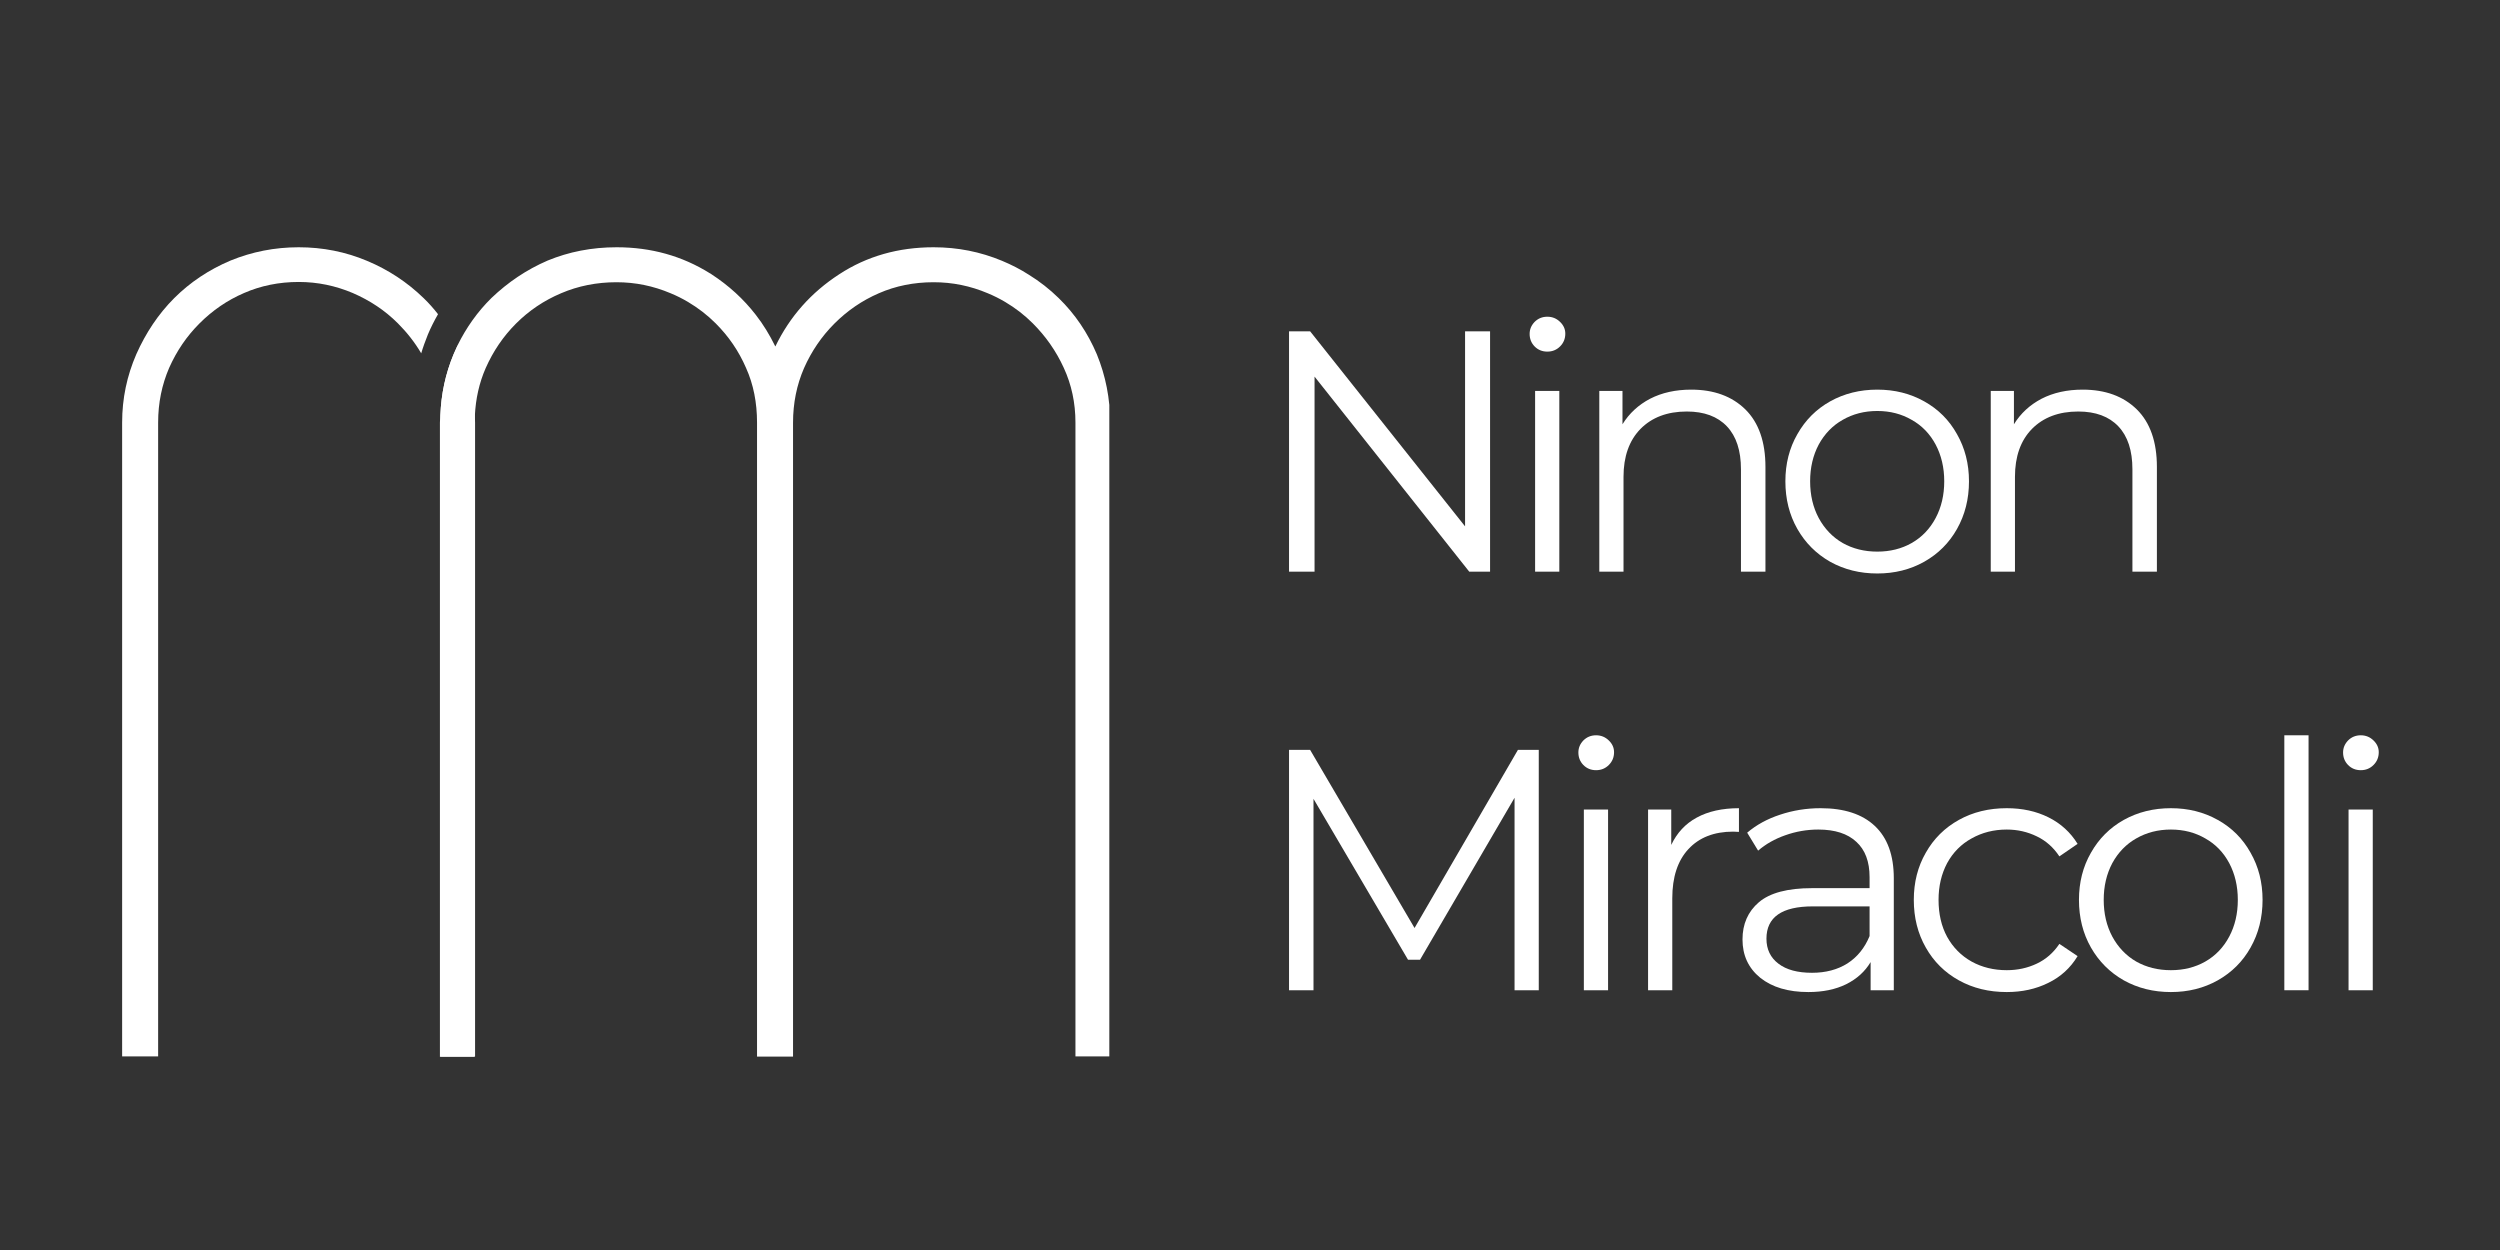 <svg xmlns="http://www.w3.org/2000/svg" xmlns:xlink="http://www.w3.org/1999/xlink" width="200" zoomAndPan="magnify" viewBox="0 0 150 75" height="100" preserveAspectRatio="xMidYMid meet" version="1.0"><rect x="0" y="0" width="150" height="75" fill="#333333" stroke="none"/><defs><g/><clipPath id="b591ab77b7"><path d="M 26 14.836 L 66.559 14.836 L 66.559 63.586 L 26 63.586 Z M 26 14.836 " clip-rule="nonzero"/></clipPath><clipPath id="2dce0dcb31"><path d="M 7.379 14.836 L 29 14.836 L 29 63.586 L 7.379 63.586 Z M 7.379 14.836 " clip-rule="nonzero"/></clipPath></defs><g clip-path="url(#b591ab77b7)"><path fill="#ffffff" d="M 26.422 24.93 C 26.469 23.645 26.73 22.422 27.219 21.25 C 27.293 21.074 27.383 20.887 27.457 20.711 C 27.98 19.652 28.652 18.703 29.488 17.879 C 30.477 16.934 31.586 16.184 32.859 15.633 C 34.133 15.109 35.504 14.836 37 14.836 C 39.07 14.836 40.93 15.359 42.59 16.395 C 42.629 16.406 42.652 16.434 42.691 16.457 C 43.727 17.133 44.613 17.941 45.348 18.891 C 45.797 19.465 46.184 20.102 46.52 20.789 C 47.395 18.977 48.68 17.543 50.352 16.457 C 52.012 15.371 53.906 14.836 56.016 14.836 C 57.465 14.836 58.824 15.109 60.121 15.648 C 60.684 15.883 61.219 16.156 61.73 16.484 C 62.379 16.883 62.98 17.355 63.527 17.891 C 64.5 18.84 65.262 19.965 65.812 21.262 C 66.336 22.547 66.609 23.906 66.609 25.355 L 66.609 63.383 L 64.527 63.383 L 64.527 25.355 C 64.527 24.168 64.289 23.07 63.828 22.074 C 63.367 21.062 62.742 20.176 61.969 19.402 C 61.469 18.902 60.922 18.48 60.309 18.117 C 59.973 17.918 59.621 17.742 59.262 17.594 C 58.227 17.156 57.152 16.934 56.016 16.934 C 54.832 16.934 53.734 17.156 52.734 17.594 C 51.723 18.031 50.84 18.641 50.066 19.414 C 49.293 20.188 48.691 21.074 48.242 22.086 C 47.805 23.094 47.582 24.18 47.582 25.367 L 47.582 63.398 L 45.422 63.398 L 45.422 25.355 C 45.422 24.168 45.211 23.07 44.762 22.074 C 44.324 21.062 43.715 20.176 42.941 19.402 C 42.441 18.902 41.891 18.48 41.281 18.117 C 40.945 17.918 40.594 17.742 40.234 17.594 C 39.195 17.156 38.125 16.934 36.988 16.934 C 35.805 16.934 34.691 17.156 33.668 17.594 C 32.633 18.031 31.734 18.641 30.961 19.414 C 30.188 20.188 29.59 21.074 29.141 22.086 C 28.754 22.969 28.543 23.918 28.492 24.941 C 28.48 25.078 28.48 25.23 28.48 25.379 L 28.48 63.41 L 26.395 63.41 L 26.395 25.355 C 26.406 25.203 26.406 25.066 26.422 24.93 Z M 26.422 24.93 " fill-opacity="1" fill-rule="nonzero"/></g><g clip-path="url(#2dce0dcb31)"><path fill="#ffffff" d="M 8.18 21.25 C 8.754 19.965 9.5 18.84 10.461 17.879 C 11.41 16.934 12.531 16.184 13.832 15.633 C 15.117 15.109 16.477 14.836 17.922 14.836 C 19.371 14.836 20.73 15.109 22.016 15.648 C 23.301 16.184 24.438 16.934 25.422 17.891 C 25.734 18.191 26.02 18.516 26.281 18.852 C 26.059 19.238 25.848 19.652 25.672 20.074 C 25.523 20.449 25.383 20.824 25.273 21.199 C 24.887 20.539 24.41 19.938 23.875 19.402 C 23.102 18.629 22.203 18.031 21.168 17.582 C 20.133 17.145 19.059 16.918 17.922 16.918 C 16.738 16.918 15.641 17.145 14.641 17.582 C 13.633 18.016 12.746 18.629 11.973 19.402 C 11.199 20.176 10.598 21.062 10.148 22.074 C 9.715 23.082 9.488 24.168 9.488 25.355 L 9.488 63.383 L 7.328 63.383 L 7.328 25.355 C 7.328 23.906 7.617 22.547 8.18 21.25 Z M 27.457 20.727 C 27.492 20.801 27.531 20.887 27.566 20.961 C 27.617 21.062 27.656 21.16 27.691 21.25 C 28.18 22.41 28.441 23.633 28.492 24.918 C 28.492 25.055 28.504 25.203 28.504 25.355 L 28.504 63.383 L 26.434 63.383 L 26.434 25.355 C 26.434 25.215 26.434 25.066 26.422 24.93 C 26.469 23.645 26.73 22.422 27.219 21.25 C 27.293 21.074 27.383 20.898 27.457 20.727 Z M 27.457 20.727 " fill-opacity="1" fill-rule="nonzero"/></g><g fill="#ffffff" fill-opacity="1"><g transform="translate(74.998, 34.3)"><g><path d="M 14.406 -14.422 L 14.406 0 L 13.156 0 L 3.875 -11.703 L 3.875 0 L 2.344 0 L 2.344 -14.422 L 3.609 -14.422 L 12.906 -2.719 L 12.906 -14.422 Z M 14.406 -14.422 "/></g></g></g><g fill="#ffffff" fill-opacity="1"><g transform="translate(90.059, 34.3)"><g><path d="M 2.047 -10.844 L 3.5 -10.844 L 3.5 0 L 2.047 0 Z M 2.781 -13.203 C 2.477 -13.203 2.223 -13.305 2.016 -13.516 C 1.816 -13.723 1.719 -13.973 1.719 -14.266 C 1.719 -14.535 1.816 -14.773 2.016 -14.984 C 2.223 -15.191 2.477 -15.297 2.781 -15.297 C 3.082 -15.297 3.336 -15.191 3.547 -14.984 C 3.754 -14.785 3.859 -14.551 3.859 -14.281 C 3.859 -13.977 3.754 -13.723 3.547 -13.516 C 3.336 -13.305 3.082 -13.203 2.781 -13.203 Z M 2.781 -13.203 "/></g></g></g><g fill="#ffffff" fill-opacity="1"><g transform="translate(93.911, 34.3)"><g><path d="M 7.562 -10.922 C 8.926 -10.922 10.008 -10.523 10.812 -9.734 C 11.613 -8.941 12.016 -7.789 12.016 -6.281 L 12.016 0 L 10.547 0 L 10.547 -6.141 C 10.547 -7.266 10.266 -8.125 9.703 -8.719 C 9.141 -9.312 8.336 -9.609 7.297 -9.609 C 6.129 -9.609 5.203 -9.258 4.516 -8.562 C 3.836 -7.863 3.5 -6.906 3.5 -5.688 L 3.5 0 L 2.047 0 L 2.047 -10.844 L 3.438 -10.844 L 3.438 -8.844 C 3.844 -9.5 4.395 -10.008 5.094 -10.375 C 5.801 -10.738 6.625 -10.922 7.562 -10.922 Z M 7.562 -10.922 "/></g></g></g><g fill="#ffffff" fill-opacity="1"><g transform="translate(106.17, 34.3)"><g><path d="M 6.469 0.109 C 5.426 0.109 4.484 -0.125 3.641 -0.594 C 2.805 -1.07 2.148 -1.727 1.672 -2.562 C 1.191 -3.406 0.953 -4.359 0.953 -5.422 C 0.953 -6.473 1.191 -7.414 1.672 -8.25 C 2.148 -9.094 2.805 -9.75 3.641 -10.219 C 4.484 -10.688 5.426 -10.922 6.469 -10.922 C 7.508 -10.922 8.445 -10.688 9.281 -10.219 C 10.125 -9.75 10.781 -9.094 11.25 -8.25 C 11.727 -7.414 11.969 -6.473 11.969 -5.422 C 11.969 -4.359 11.727 -3.406 11.25 -2.562 C 10.781 -1.727 10.125 -1.07 9.281 -0.594 C 8.445 -0.125 7.508 0.109 6.469 0.109 Z M 6.469 -1.203 C 7.238 -1.203 7.926 -1.375 8.531 -1.719 C 9.145 -2.07 9.625 -2.57 9.969 -3.219 C 10.312 -3.863 10.484 -4.598 10.484 -5.422 C 10.484 -6.242 10.312 -6.977 9.969 -7.625 C 9.625 -8.27 9.145 -8.766 8.531 -9.109 C 7.926 -9.461 7.238 -9.641 6.469 -9.641 C 5.695 -9.641 5.004 -9.461 4.391 -9.109 C 3.785 -8.766 3.305 -8.27 2.953 -7.625 C 2.609 -6.977 2.438 -6.242 2.438 -5.422 C 2.438 -4.598 2.609 -3.863 2.953 -3.219 C 3.305 -2.57 3.785 -2.07 4.391 -1.719 C 5.004 -1.375 5.695 -1.203 6.469 -1.203 Z M 6.469 -1.203 "/></g></g></g><g fill="#ffffff" fill-opacity="1"><g transform="translate(117.398, 34.3)"><g><path d="M 7.562 -10.922 C 8.926 -10.922 10.008 -10.523 10.812 -9.734 C 11.613 -8.941 12.016 -7.789 12.016 -6.281 L 12.016 0 L 10.547 0 L 10.547 -6.141 C 10.547 -7.266 10.266 -8.125 9.703 -8.719 C 9.141 -9.312 8.336 -9.609 7.297 -9.609 C 6.129 -9.609 5.203 -9.258 4.516 -8.562 C 3.836 -7.863 3.5 -6.906 3.5 -5.688 L 3.5 0 L 2.047 0 L 2.047 -10.844 L 3.438 -10.844 L 3.438 -8.844 C 3.844 -9.5 4.395 -10.008 5.094 -10.375 C 5.801 -10.738 6.625 -10.922 7.562 -10.922 Z M 7.562 -10.922 "/></g></g></g><g fill="#ffffff" fill-opacity="1"><g transform="translate(129.658, 34.3)"><g/></g></g><g fill="#ffffff" fill-opacity="1"><g transform="translate(74.998, 59.414)"><g><path d="M 17.328 -14.422 L 17.328 0 L 15.875 0 L 15.875 -11.547 L 10.203 -1.828 L 9.484 -1.828 L 3.812 -11.484 L 3.812 0 L 2.344 0 L 2.344 -14.422 L 3.609 -14.422 L 9.875 -3.734 L 16.078 -14.422 Z M 17.328 -14.422 "/></g></g></g><g fill="#ffffff" fill-opacity="1"><g transform="translate(92.984, 59.414)"><g><path d="M 2.047 -10.844 L 3.5 -10.844 L 3.5 0 L 2.047 0 Z M 2.781 -13.203 C 2.477 -13.203 2.223 -13.305 2.016 -13.516 C 1.816 -13.723 1.719 -13.973 1.719 -14.266 C 1.719 -14.535 1.816 -14.773 2.016 -14.984 C 2.223 -15.191 2.477 -15.297 2.781 -15.297 C 3.082 -15.297 3.336 -15.191 3.547 -14.984 C 3.754 -14.785 3.859 -14.551 3.859 -14.281 C 3.859 -13.977 3.754 -13.723 3.547 -13.516 C 3.336 -13.305 3.082 -13.203 2.781 -13.203 Z M 2.781 -13.203 "/></g></g></g><g fill="#ffffff" fill-opacity="1"><g transform="translate(96.837, 59.414)"><g><path d="M 3.438 -8.719 C 3.781 -9.445 4.289 -9.992 4.969 -10.359 C 5.656 -10.734 6.5 -10.922 7.5 -10.922 L 7.5 -9.5 L 7.156 -9.516 C 6.008 -9.516 5.113 -9.164 4.469 -8.469 C 3.82 -7.77 3.5 -6.785 3.5 -5.516 L 3.5 0 L 2.047 0 L 2.047 -10.844 L 3.438 -10.844 Z M 3.438 -8.719 "/></g></g></g><g fill="#ffffff" fill-opacity="1"><g transform="translate(103.409, 59.414)"><g><path d="M 5.828 -10.922 C 7.242 -10.922 8.328 -10.566 9.078 -9.859 C 9.836 -9.148 10.219 -8.102 10.219 -6.719 L 10.219 0 L 8.828 0 L 8.828 -1.688 C 8.492 -1.125 8.004 -0.68 7.359 -0.359 C 6.723 -0.047 5.969 0.109 5.094 0.109 C 3.883 0.109 2.922 -0.176 2.203 -0.75 C 1.492 -1.332 1.141 -2.098 1.141 -3.047 C 1.141 -3.973 1.469 -4.719 2.125 -5.281 C 2.789 -5.844 3.852 -6.125 5.312 -6.125 L 8.766 -6.125 L 8.766 -6.781 C 8.766 -7.719 8.5 -8.426 7.969 -8.906 C 7.445 -9.395 6.688 -9.641 5.688 -9.641 C 5 -9.641 4.336 -9.523 3.703 -9.297 C 3.078 -9.078 2.535 -8.77 2.078 -8.375 L 1.422 -9.453 C 1.973 -9.922 2.629 -10.281 3.391 -10.531 C 4.16 -10.789 4.973 -10.922 5.828 -10.922 Z M 5.312 -1.047 C 6.133 -1.047 6.844 -1.234 7.438 -1.609 C 8.031 -1.992 8.473 -2.539 8.766 -3.25 L 8.766 -5.031 L 5.359 -5.031 C 3.504 -5.031 2.578 -4.383 2.578 -3.094 C 2.578 -2.457 2.816 -1.957 3.297 -1.594 C 3.773 -1.227 4.445 -1.047 5.312 -1.047 Z M 5.312 -1.047 "/></g></g></g><g fill="#ffffff" fill-opacity="1"><g transform="translate(113.875, 59.414)"><g><path d="M 6.531 0.109 C 5.457 0.109 4.5 -0.125 3.656 -0.594 C 2.812 -1.062 2.148 -1.719 1.672 -2.562 C 1.191 -3.406 0.953 -4.359 0.953 -5.422 C 0.953 -6.473 1.191 -7.414 1.672 -8.25 C 2.148 -9.094 2.812 -9.75 3.656 -10.219 C 4.5 -10.688 5.457 -10.922 6.531 -10.922 C 7.469 -10.922 8.301 -10.738 9.031 -10.375 C 9.77 -10.008 10.352 -9.477 10.781 -8.781 L 9.688 -8.031 C 9.332 -8.57 8.879 -8.973 8.328 -9.234 C 7.773 -9.504 7.176 -9.641 6.531 -9.641 C 5.75 -9.641 5.047 -9.461 4.422 -9.109 C 3.797 -8.766 3.305 -8.27 2.953 -7.625 C 2.609 -6.977 2.438 -6.242 2.438 -5.422 C 2.438 -4.578 2.609 -3.836 2.953 -3.203 C 3.305 -2.566 3.797 -2.07 4.422 -1.719 C 5.047 -1.375 5.75 -1.203 6.531 -1.203 C 7.176 -1.203 7.773 -1.332 8.328 -1.594 C 8.879 -1.852 9.332 -2.25 9.688 -2.781 L 10.781 -2.047 C 10.352 -1.336 9.766 -0.801 9.016 -0.438 C 8.273 -0.07 7.445 0.109 6.531 0.109 Z M 6.531 0.109 "/></g></g></g><g fill="#ffffff" fill-opacity="1"><g transform="translate(123.785, 59.414)"><g><path d="M 6.469 0.109 C 5.426 0.109 4.484 -0.125 3.641 -0.594 C 2.805 -1.07 2.148 -1.727 1.672 -2.562 C 1.191 -3.406 0.953 -4.359 0.953 -5.422 C 0.953 -6.473 1.191 -7.414 1.672 -8.25 C 2.148 -9.094 2.805 -9.75 3.641 -10.219 C 4.484 -10.688 5.426 -10.922 6.469 -10.922 C 7.508 -10.922 8.445 -10.688 9.281 -10.219 C 10.125 -9.75 10.781 -9.094 11.25 -8.25 C 11.727 -7.414 11.969 -6.473 11.969 -5.422 C 11.969 -4.359 11.727 -3.406 11.25 -2.562 C 10.781 -1.727 10.125 -1.07 9.281 -0.594 C 8.445 -0.125 7.508 0.109 6.469 0.109 Z M 6.469 -1.203 C 7.238 -1.203 7.926 -1.375 8.531 -1.719 C 9.145 -2.07 9.625 -2.57 9.969 -3.219 C 10.312 -3.863 10.484 -4.598 10.484 -5.422 C 10.484 -6.242 10.312 -6.977 9.969 -7.625 C 9.625 -8.27 9.145 -8.766 8.531 -9.109 C 7.926 -9.461 7.238 -9.641 6.469 -9.641 C 5.695 -9.641 5.004 -9.461 4.391 -9.109 C 3.785 -8.766 3.305 -8.27 2.953 -7.625 C 2.609 -6.977 2.438 -6.242 2.438 -5.422 C 2.438 -4.598 2.609 -3.863 2.953 -3.219 C 3.305 -2.57 3.785 -2.07 4.391 -1.719 C 5.004 -1.375 5.695 -1.203 6.469 -1.203 Z M 6.469 -1.203 "/></g></g></g><g fill="#ffffff" fill-opacity="1"><g transform="translate(135.013, 59.414)"><g><path d="M 2.047 -15.297 L 3.5 -15.297 L 3.5 0 L 2.047 0 Z M 2.047 -15.297 "/></g></g></g><g fill="#ffffff" fill-opacity="1"><g transform="translate(138.866, 59.414)"><g><path d="M 2.047 -10.844 L 3.5 -10.844 L 3.5 0 L 2.047 0 Z M 2.781 -13.203 C 2.477 -13.203 2.223 -13.305 2.016 -13.516 C 1.816 -13.723 1.719 -13.973 1.719 -14.266 C 1.719 -14.535 1.816 -14.773 2.016 -14.984 C 2.223 -15.191 2.477 -15.297 2.781 -15.297 C 3.082 -15.297 3.336 -15.191 3.547 -14.984 C 3.754 -14.785 3.859 -14.551 3.859 -14.281 C 3.859 -13.977 3.754 -13.723 3.547 -13.516 C 3.336 -13.305 3.082 -13.203 2.781 -13.203 Z M 2.781 -13.203 "/></g></g></g></svg>